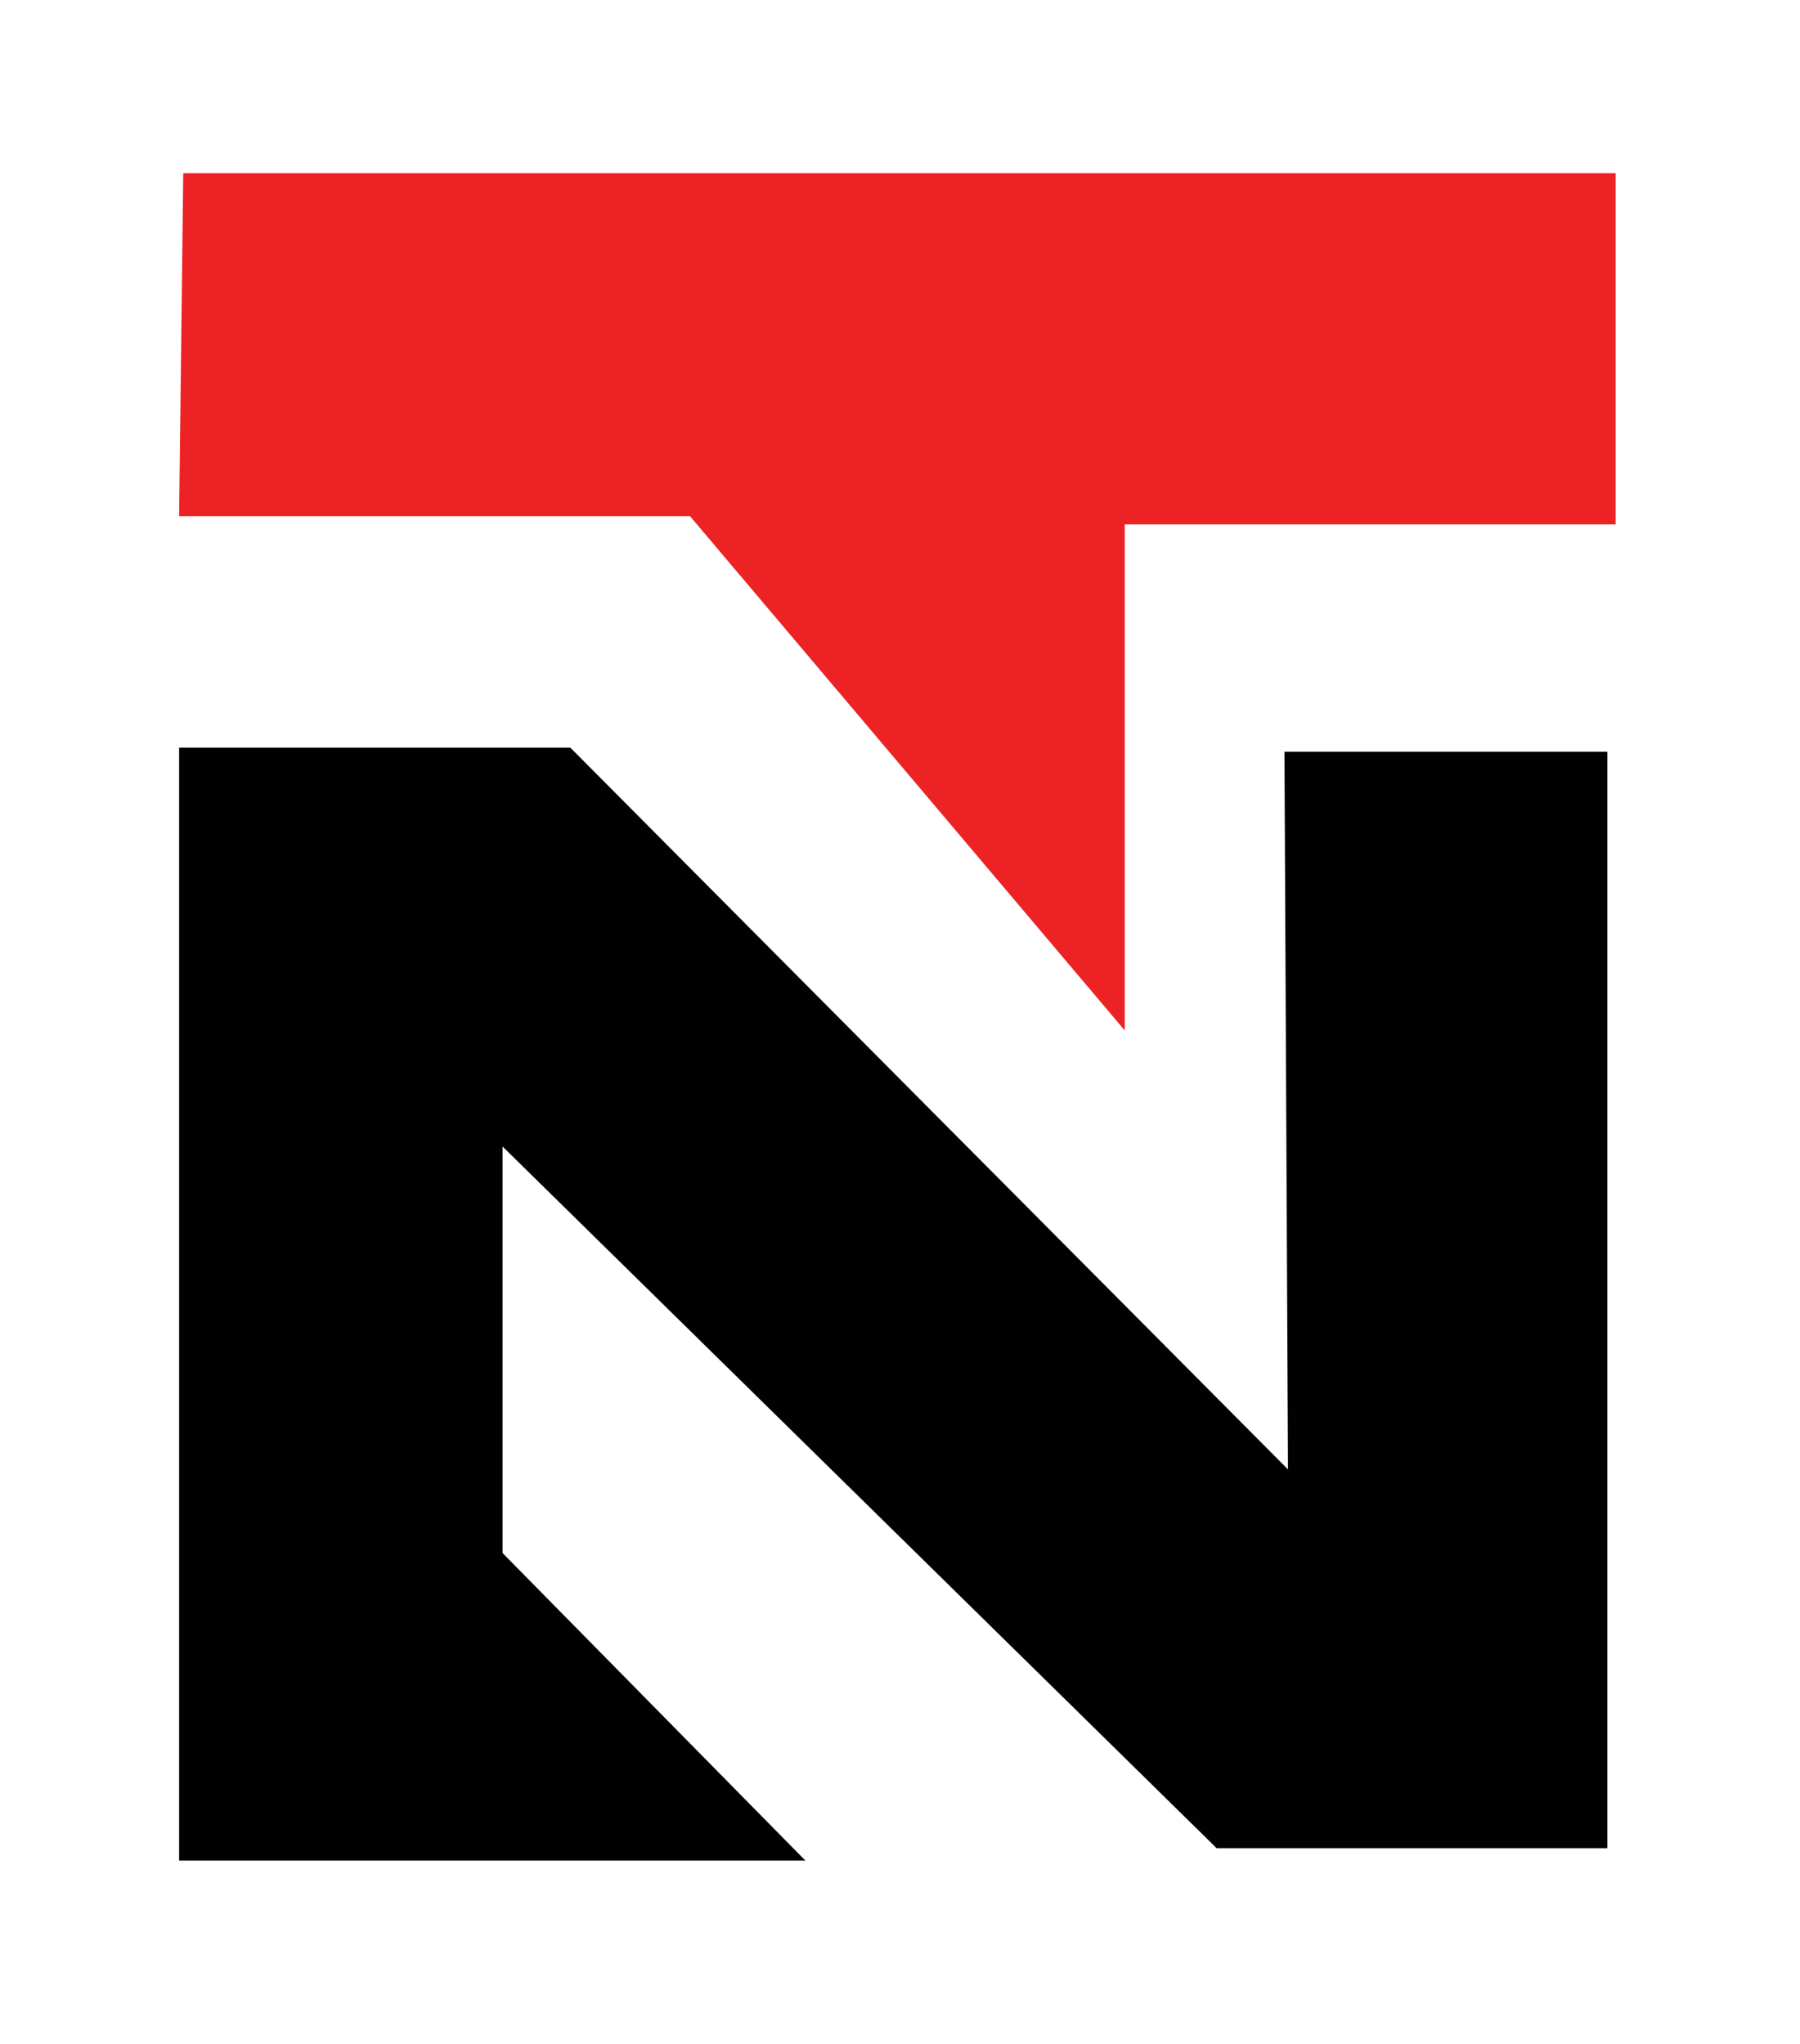 <?xml version="1.0" encoding="UTF-8"?>
<svg xmlns="http://www.w3.org/2000/svg" version="1.1" viewBox="0 0 305.5 346.9">
  <defs>
    <style>
      .cls-1 {
        fill: #010101;
      }

      .cls-2 {
        fill: #ed2224;
      }
    </style>
  </defs>
  <!-- Generator: Adobe Illustrator 28.7.1, SVG Export Plug-In . SVG Version: 1.2.0 Build 142)  -->
  <g>
    <g id="Layer_1">
      <g>
        <polygon class="cls-2" points="31.1 29.4 274.2 29.4 274.2 89 190.9 89 190.9 174.9 117.1 87.6 30.4 87.6 31.1 29.4"/>
        <polygon class="cls-1" points="218 127.6 272.8 127.6 272.8 313.7 206.5 313.7 85.3 194.6 85.3 263.6 136.7 315.8 30.4 315.8 30.4 126.9 96.8 126.9 218.6 249.4 218 127.6"/>
      </g>
    </g>
  </g>
</svg>